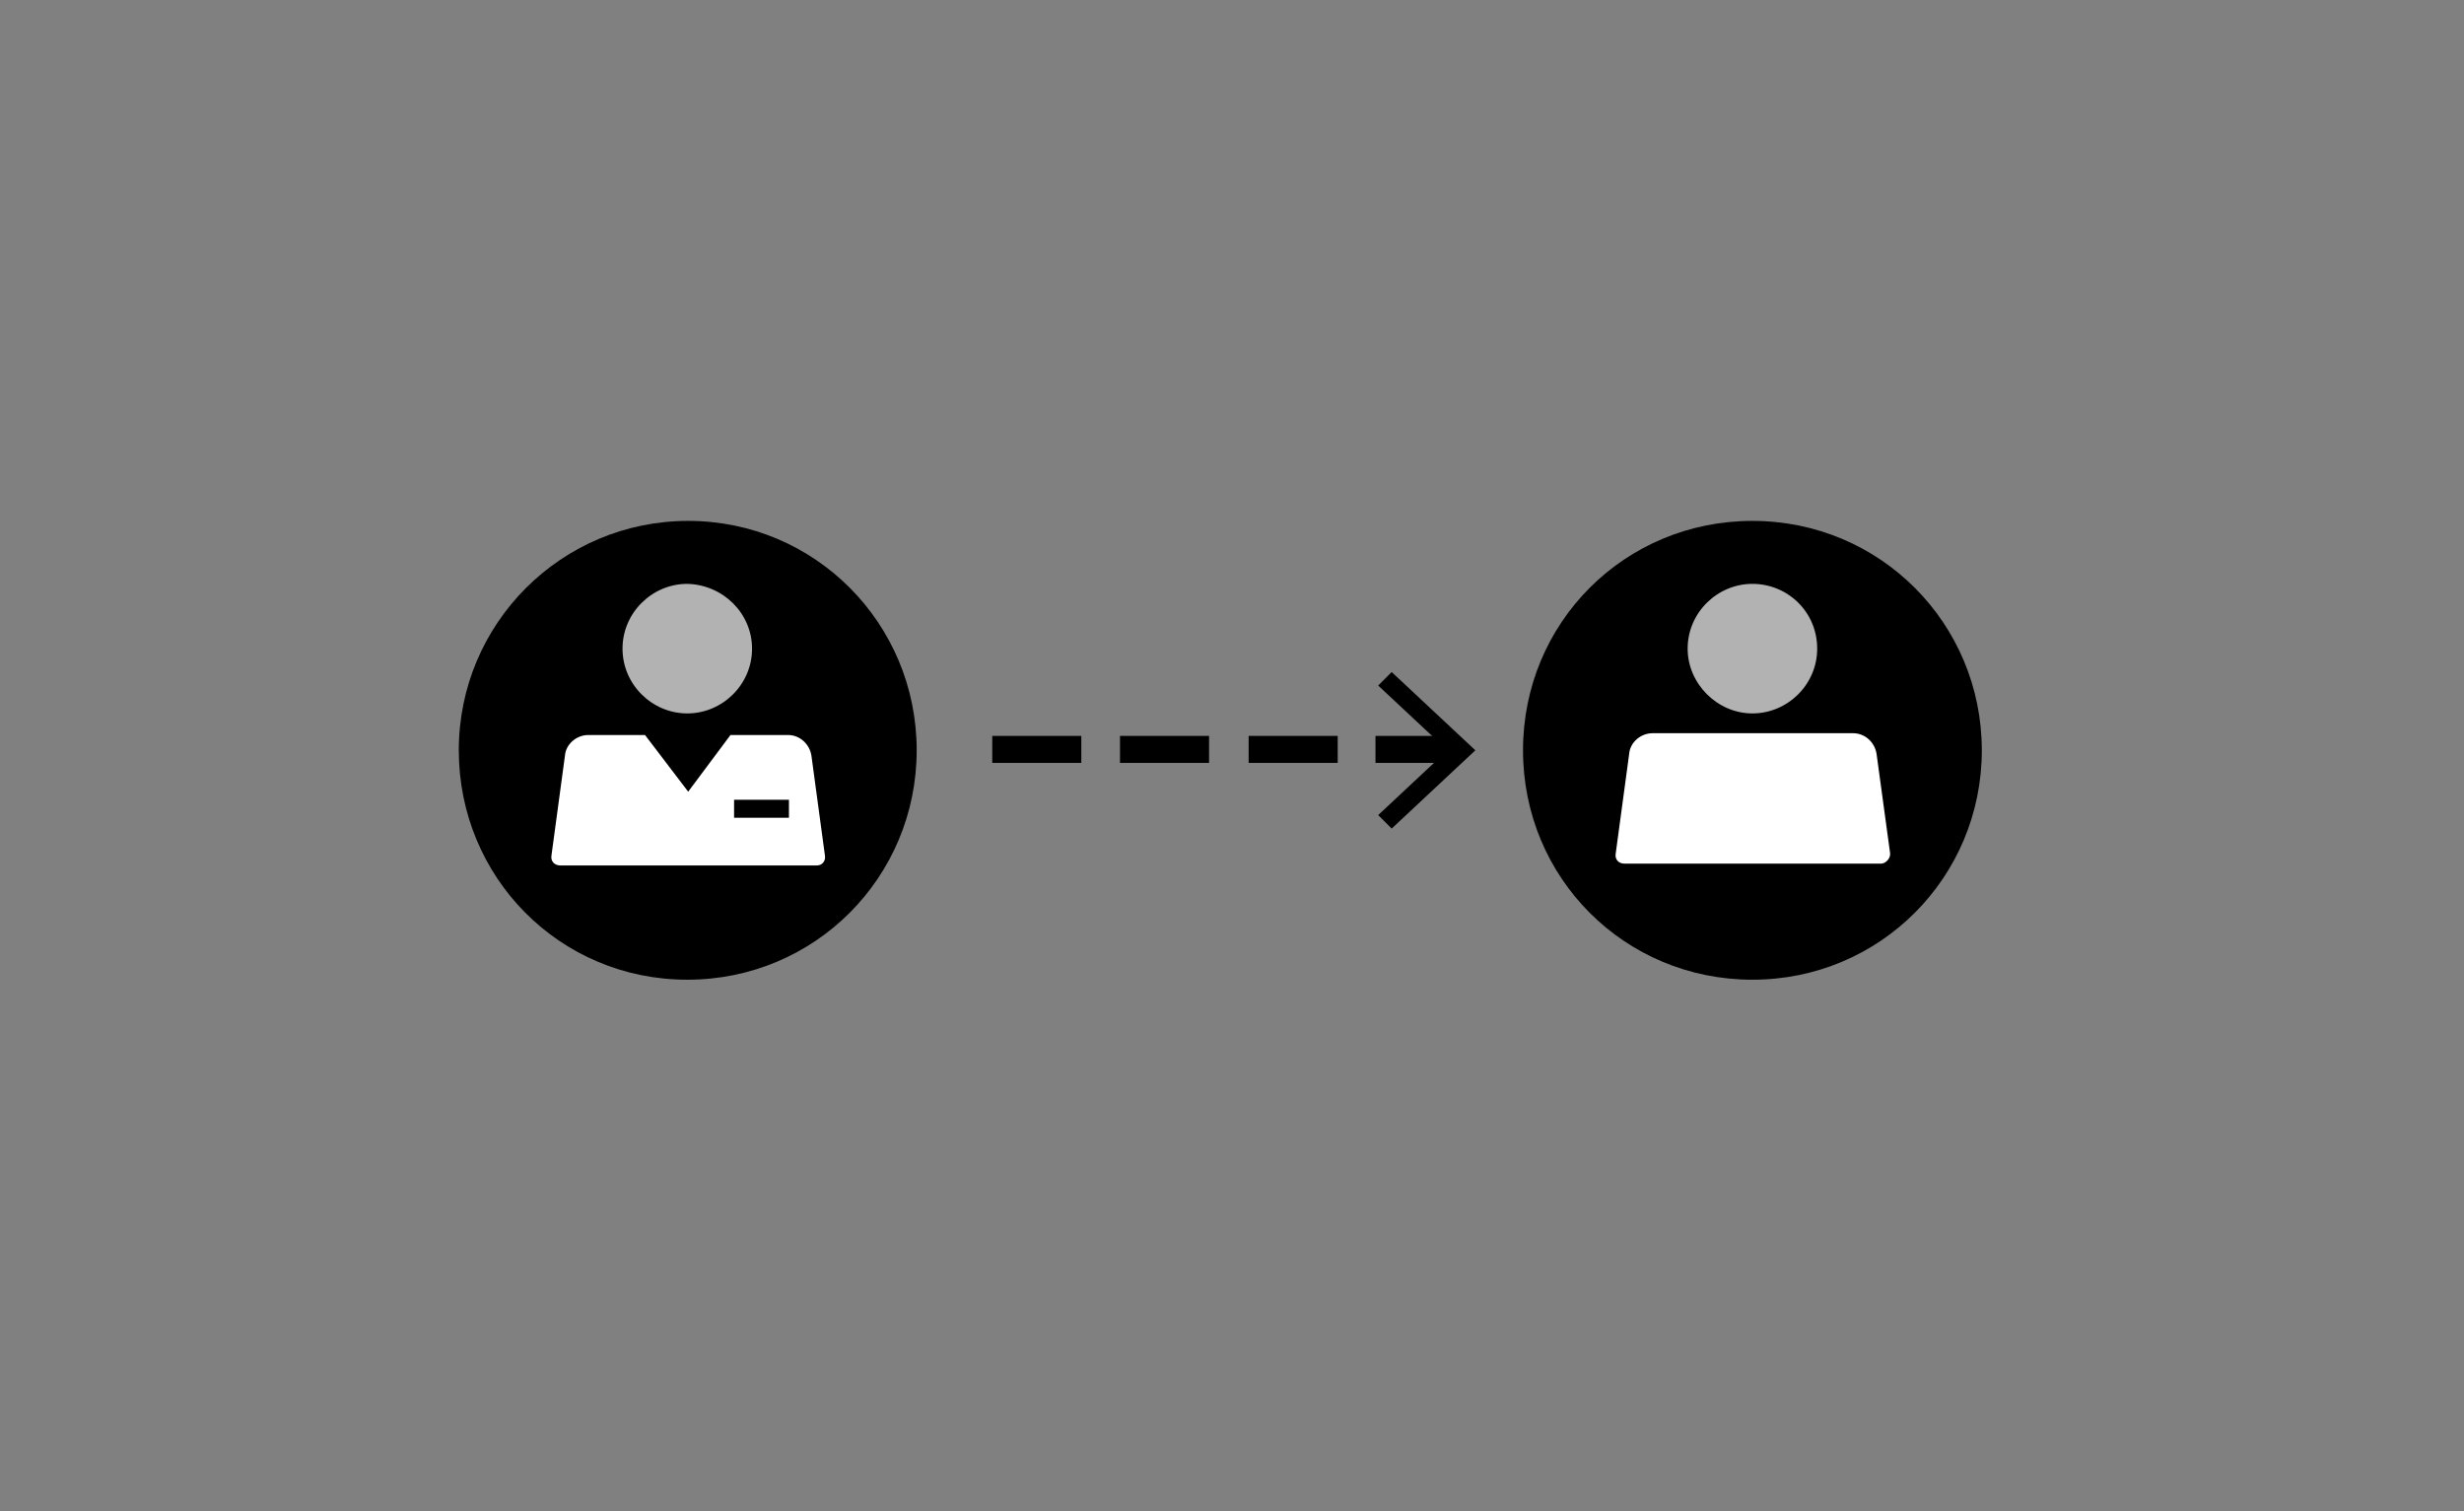 <?xml version="1.0" encoding="utf-8"?>
<!-- Generator: Adobe Illustrator 26.0.2, SVG Export Plug-In . SVG Version: 6.00 Build 0)  -->
<svg version="1.1" id="レイヤー_1" xmlns="http://www.w3.org/2000/svg" xmlns:xlink="http://www.w3.org/1999/xlink" x="0px"
	 y="0px" viewBox="0 0 273.9 168" style="enable-background:new 0 0 273.9 168;" xml:space="preserve">
<rect x="0" y="0" width="273.9" height="168" fill="#808080" stroke="none"/>
<style type="text/css">
	.st0{fill:#B2B2B2;}
	.st1{fill:#FFFFFF;}
</style>
<path d="M101.9,83.4c0,14.1-11.3,25.5-25.5,25.5S51,97.5,51,83.4s11.4-25.5,25.5-25.5S101.9,69.3,101.9,83.4"/>
<path class="st0" d="M83.6,72.1c0,4-3.3,7.2-7.2,7.2c-3.9,0-7.2-3.2-7.2-7.2s3.3-7.2,7.2-7.2C80.4,65,83.6,68.2,83.6,72.1"/>
<path class="st1" d="M91.7,95.1L90.2,84c-0.2-1.3-1.3-2.3-2.6-2.3h-6.4L76.5,88l-4.8-6.3h-6.3c-1.3,0-2.5,1-2.6,2.3l-1.5,11.1
	c-0.1,0.6,0.3,1.1,1,1.1h28.5C91.4,96.2,91.8,95.7,91.7,95.1 M87.7,90.9h-6.1v-2h6.1V90.9z"/>
<path d="M220.3,83.4c0,14.1-11.3,25.5-25.5,25.5s-25.5-11.3-25.5-25.5s11.3-25.5,25.5-25.5C209,57.9,220.3,69.3,220.3,83.4"/>
<path class="st0" d="M202,72.1c0,4-3.3,7.2-7.2,7.2c-3.9,0-7.2-3.3-7.2-7.2c0-4,3.3-7.2,7.2-7.2C198.7,64.9,202,68,202,72.1"/>
<path class="st1" d="M210.1,94.8l-1.5-11c-0.2-1.3-1.3-2.3-2.6-2.3h-22.3c-1.3,0-2.5,1-2.6,2.3l-1.5,11.1c-0.1,0.6,0.3,1.1,1,1.1
	h28.5C209.6,96,210.2,95.4,210.1,94.8"/>
<rect x="152.9" y="81.8" width="8.1" height="3"/>
<rect x="138.8" y="81.8" width="9.9" height="3"/>
<rect x="124.5" y="81.8" width="9.9" height="3"/>
<rect x="110.3" y="81.8" width="9.9" height="3"/>
<polygon points="154.7,74.7 153.2,76.2 160.9,83.4 153.2,90.6 154.7,92.1 164,83.4 "/>
</svg>
